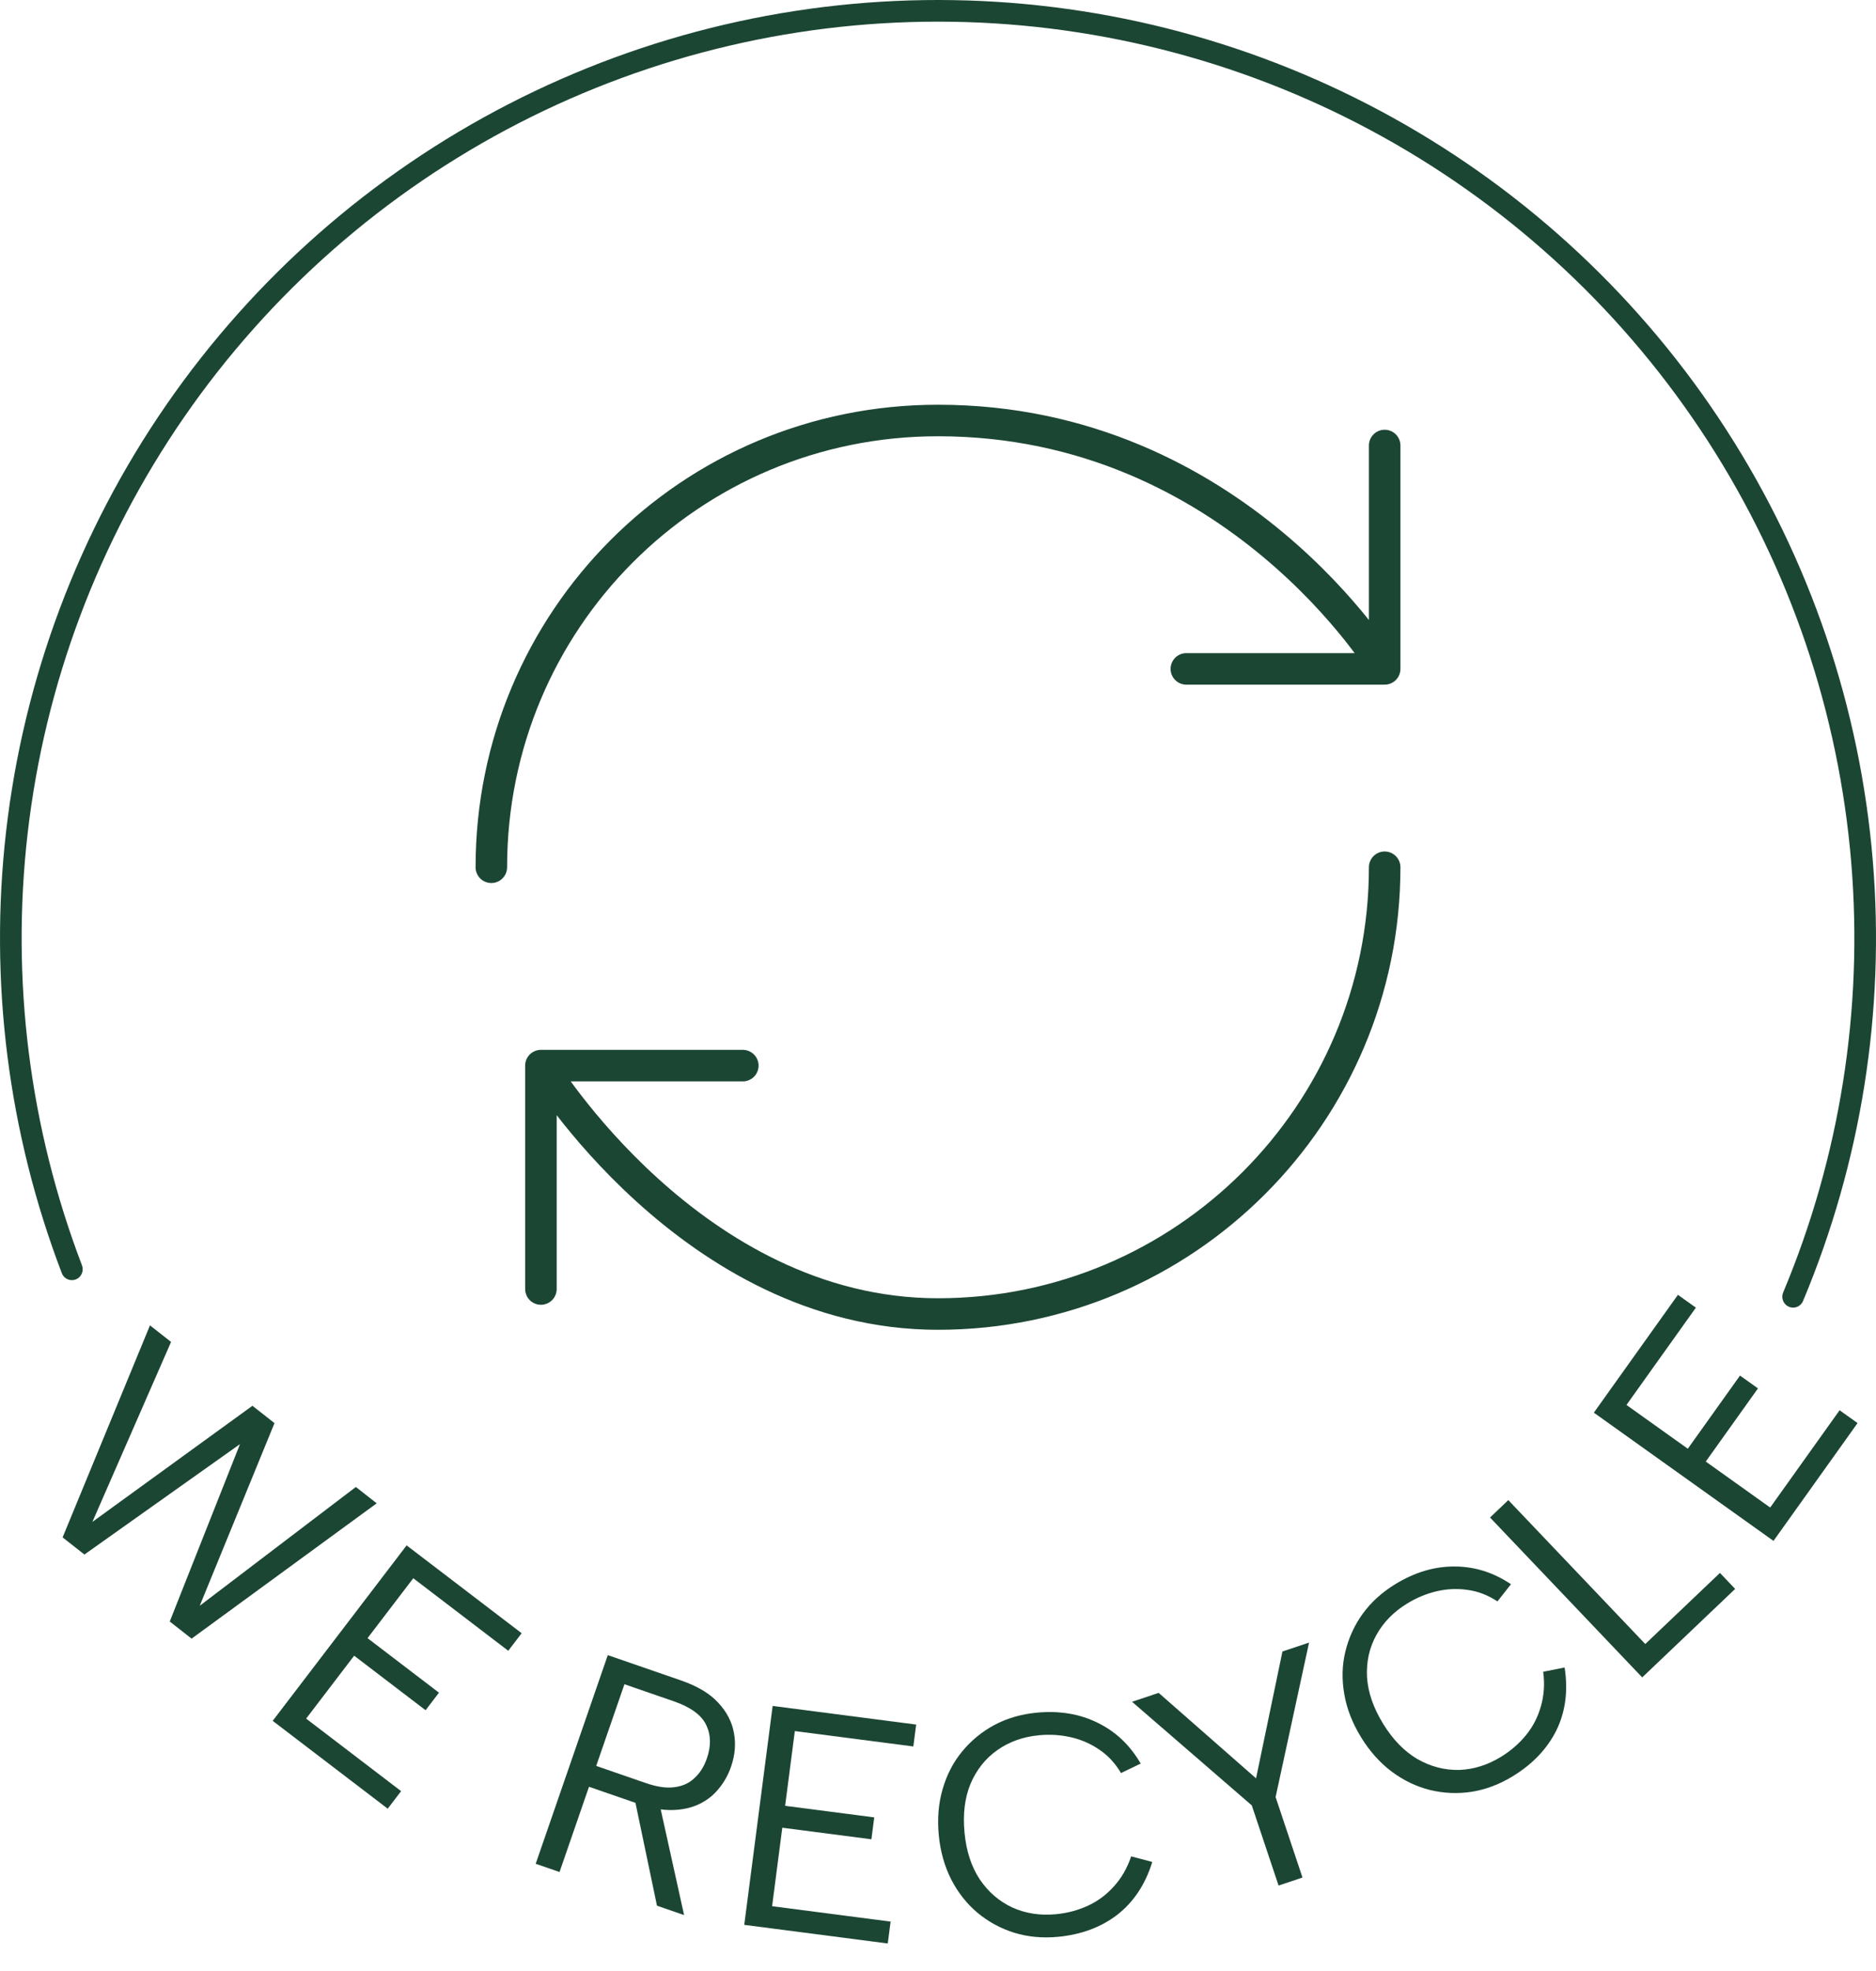 <svg xmlns="http://www.w3.org/2000/svg" width="238" height="250" viewBox="0 0 238 250" fill="none"><g clip-path="url(#clip0_255_147)"><path d="M9.622 162.274C8.917 162.553 8.119 162.208 7.848 161.5C1.027 143.661 -1.402 124.435 0.774 105.448C3.003 86.005 9.992 67.413 21.123 51.317C32.253 35.221 47.182 22.118 64.586 13.17C81.99 4.221 101.332 -0.297 120.899 0.015C140.466 0.327 159.654 5.461 176.764 14.96C193.873 24.459 208.376 38.032 218.987 54.474C229.599 70.918 235.991 89.724 237.598 109.227C239.168 128.275 236.126 147.413 228.739 165.025C228.446 165.724 227.637 166.044 226.942 165.743C226.246 165.441 225.927 164.634 226.22 163.935C233.428 146.737 236.395 128.05 234.862 109.453C233.292 90.399 227.048 72.027 216.681 55.963C206.315 39.899 192.146 26.64 175.431 17.36C158.717 8.079 139.971 3.065 120.855 2.76C101.739 2.455 82.843 6.869 65.841 15.611C48.838 24.353 34.254 37.153 23.38 52.878C12.507 68.603 5.679 86.766 3.501 105.76C1.376 124.299 3.746 143.071 10.4 160.49C10.671 161.198 10.327 161.995 9.622 162.274Z" fill="#1C4634"></path><path d="M175.667 110C175.667 141.28 150.28 166.667 119 166.667C87.72 166.667 68.624 135.16 68.624 135.16M68.624 135.16H94.237M68.624 135.16V163.493M62.334 110C62.334 78.72 87.493 53.334 119 53.334C156.797 53.334 175.667 84.84 175.667 84.84M175.667 84.84V56.507M175.667 84.84H150.507" stroke="#1C4634" stroke-width="4" stroke-linecap="round" stroke-linejoin="round"></path><path d="M10.711 197.172L7.942 194.999L19.027 168.107L21.702 170.206L11.722 193.033L32.024 178.305L34.825 180.503L25.341 203.669L45.147 188.602L47.79 190.676L24.306 207.84L21.536 205.667L30.445 183.168L10.711 197.172Z" fill="#1C4634"></path><path d="M64.48 209.379L52.431 200.179L46.629 207.777L55.69 214.695L53.991 216.921L44.93 210.003L38.838 217.983L50.887 227.183L49.188 229.408L34.595 218.267L51.587 196.012L66.18 207.153L64.48 209.379Z" fill="#1C4634"></path><path d="M89.677 223.037C90.226 221.449 90.196 220.027 89.585 218.773C88.975 217.518 87.612 216.524 85.495 215.792L79.219 213.623L75.638 223.982L81.952 226.164C83.338 226.643 84.533 226.817 85.538 226.684C86.569 226.561 87.42 226.178 88.094 225.536C88.792 224.903 89.32 224.07 89.677 223.037ZM86.409 213.146C88.476 213.861 90.043 214.797 91.109 215.956C92.201 217.123 92.87 218.413 93.116 219.824C93.37 221.21 93.245 222.633 92.74 224.095C92.382 225.128 91.866 226.05 91.191 226.861C90.541 227.68 89.724 228.329 88.741 228.807C87.757 229.285 86.624 229.543 85.342 229.579C84.06 229.616 82.625 229.359 81.037 228.81L74.723 226.628L70.986 237.44L67.961 236.395L77.109 209.931L86.409 213.146ZM83.584 228.421L86.788 242.903L83.348 241.714L80.332 227.297L83.584 228.421Z" fill="#1C4634"></path><path d="M115.87 221.516L100.836 219.564L99.606 229.045L110.911 230.512L110.551 233.289L99.246 231.822L97.954 241.778L112.988 243.729L112.627 246.506L94.42 244.143L98.023 216.376L116.231 218.739L115.87 221.516Z" fill="#1C4634"></path><path d="M119.099 232.759C118.899 230.662 119.062 228.718 119.588 226.926C120.111 225.108 120.937 223.516 122.065 222.149C123.218 220.754 124.584 219.632 126.164 218.785C127.771 217.935 129.557 217.417 131.521 217.229C134.388 216.956 136.96 217.38 139.237 218.503C141.54 219.622 143.366 221.35 144.714 223.686L142.216 224.888C141.482 223.646 140.571 222.661 139.484 221.935C138.394 221.181 137.192 220.653 135.877 220.35C134.562 220.047 133.201 219.962 131.794 220.096C129.803 220.286 128.055 220.908 126.548 221.963C125.041 223.017 123.904 224.439 123.137 226.226C122.397 228.011 122.139 230.085 122.365 232.448C122.587 234.784 123.231 236.758 124.296 238.371C125.387 239.981 126.773 241.175 128.455 241.952C130.133 242.703 131.968 242.983 133.959 242.793C135.393 242.657 136.738 242.301 137.996 241.725C139.254 241.15 140.355 240.335 141.299 239.281C142.27 238.224 143.005 236.948 143.506 235.454L146.185 236.163C145.304 239.006 143.829 241.236 141.76 242.853C139.689 244.444 137.179 245.379 134.233 245.66C132.268 245.848 130.417 245.676 128.679 245.145C126.967 244.612 125.413 243.769 124.018 242.617C122.648 241.461 121.536 240.054 120.682 238.394C119.824 236.708 119.297 234.83 119.099 232.759Z" fill="#1C4634"></path><path d="M162.699 209.468L166.075 208.339L161.83 227.936L165.242 238.141L162.207 239.156L158.808 228.989L143.617 215.847L146.994 214.718L159.349 225.56L162.699 209.468Z" fill="#1C4634"></path><path d="M172.671 220.347C171.57 218.551 170.861 216.733 170.546 214.893C170.217 213.03 170.259 211.237 170.672 209.514C171.094 207.753 171.828 206.145 172.875 204.69C173.944 203.22 175.32 201.97 177.002 200.938C179.457 199.432 181.954 198.683 184.492 198.69C187.054 198.684 189.453 199.433 191.69 200.939L189.976 203.116C188.77 202.323 187.519 201.839 186.223 201.664C184.913 201.467 183.601 201.521 182.287 201.826C180.972 202.132 179.713 202.654 178.508 203.393C176.803 204.439 175.506 205.766 174.616 207.376C173.726 208.985 173.33 210.761 173.427 212.704C173.546 214.633 174.226 216.609 175.467 218.632C176.694 220.632 178.14 222.123 179.805 223.104C181.493 224.071 183.263 224.533 185.115 224.493C186.953 224.429 188.724 223.874 190.429 222.828C191.657 222.076 192.709 221.164 193.586 220.095C194.462 219.025 195.093 217.809 195.478 216.447C195.885 215.071 195.985 213.602 195.778 212.04L198.496 211.499C198.955 214.44 198.61 217.091 197.462 219.453C196.301 221.792 194.458 223.736 191.935 225.283C190.253 226.315 188.514 226.975 186.72 227.262C184.948 227.536 183.182 227.461 181.422 227.039C179.684 226.604 178.067 225.828 176.569 224.713C175.058 223.575 173.759 222.12 172.671 220.347Z" fill="#1C4634"></path><path d="M191.353 190.27L208.728 208.523L218.202 199.505L220.132 201.533L208.34 212.757L189.035 192.477L191.353 190.27Z" fill="#1C4634"></path><path d="M215.149 165.859L206.343 178.199L214.124 183.752L220.747 174.473L223.026 176.1L216.403 185.379L224.575 191.211L233.382 178.872L235.661 180.498L224.996 195.443L202.205 179.177L212.87 164.233L215.149 165.859Z" fill="#1C4634"></path></g><defs><clipPath id="clip0_255_147"><rect width="238" height="250" fill="white"></rect></clipPath></defs></svg>